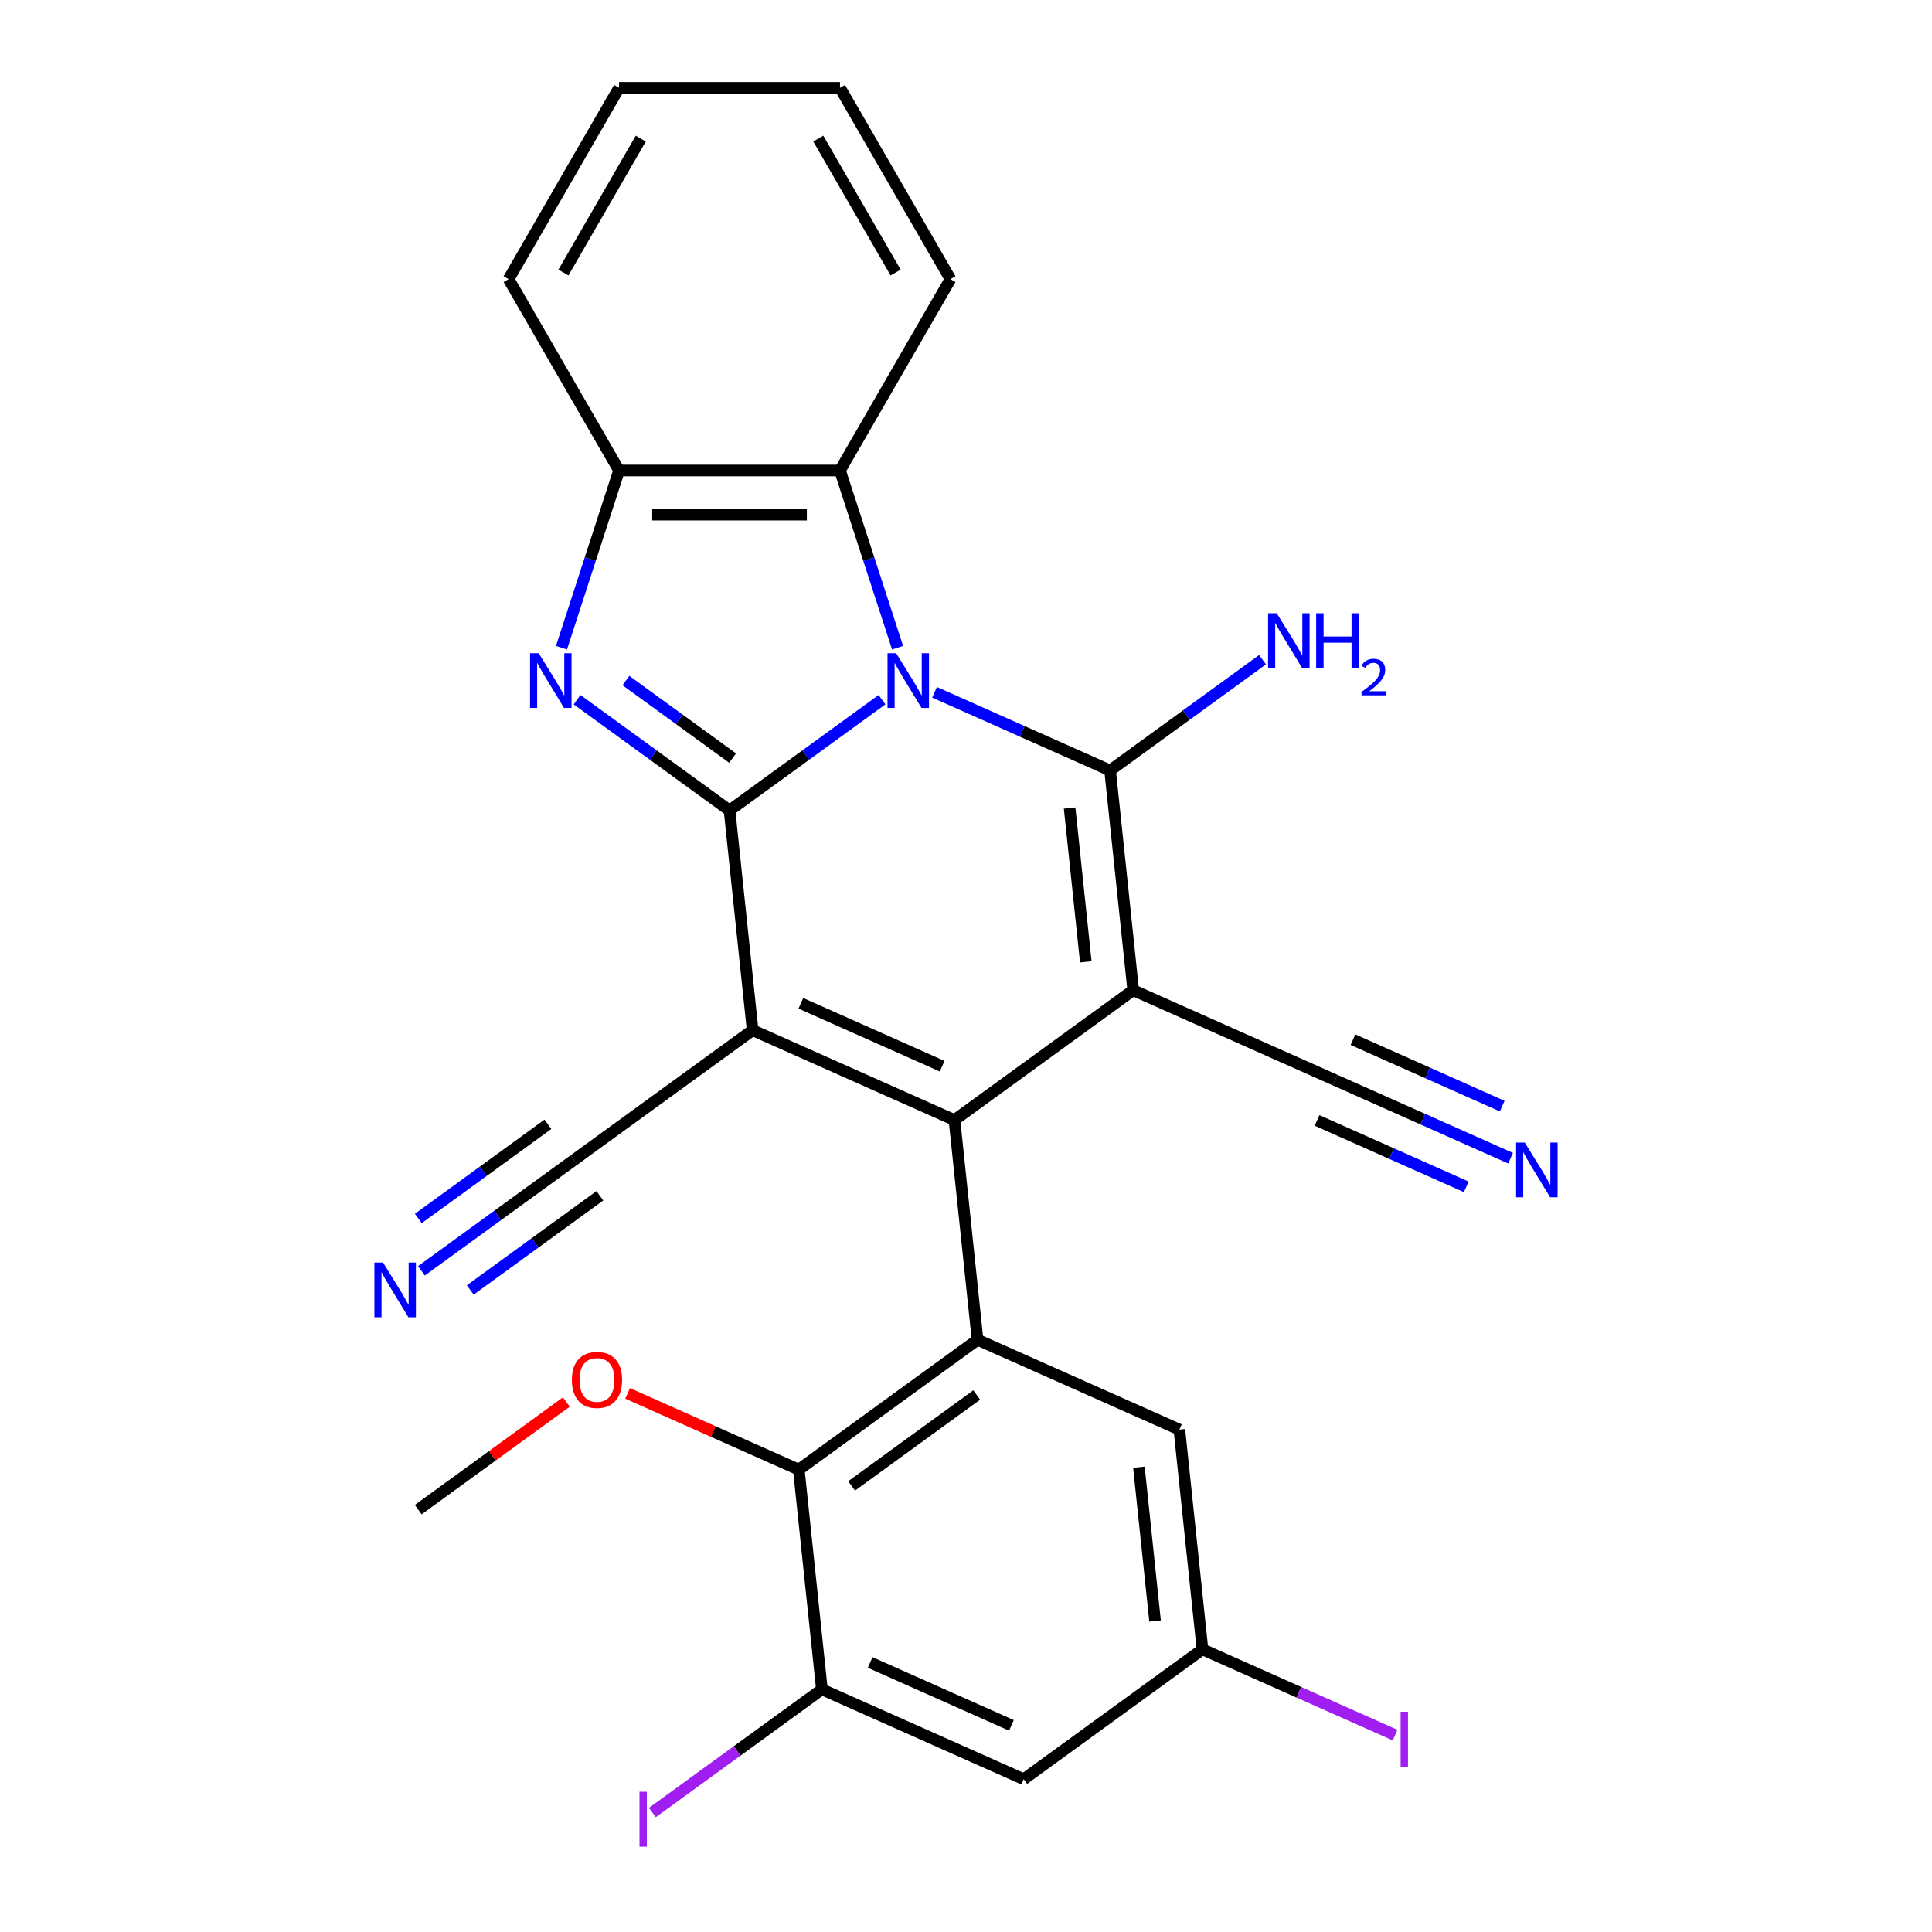 <?xml version='1.0' encoding='iso-8859-1'?>
<svg version='1.1' baseProfile='full'
              xmlns='http://www.w3.org/2000/svg'
                      xmlns:rdkit='http://www.rdkit.org/xml'
                      xmlns:xlink='http://www.w3.org/1999/xlink'
                  xml:space='preserve'
width='1000px' height='1000px' viewBox='0 0 1000 1000'>
<!-- END OF HEADER -->
<rect style='opacity:1.0;fill:#FFFFFF;stroke:none' width='1000' height='1000' x='0' y='0'> </rect>
<path class='bond-0' d='M 456.518,362.159 L 417.06,390.827' style='fill:none;fill-rule:evenodd;stroke:#0000FF;stroke-width:6px;stroke-linecap:butt;stroke-linejoin:miter;stroke-opacity:1' />
<path class='bond-0' d='M 417.06,390.827 L 377.602,419.495' style='fill:none;fill-rule:evenodd;stroke:#000000;stroke-width:6px;stroke-linecap:butt;stroke-linejoin:miter;stroke-opacity:1' />
<path class='bond-3' d='M 483.716,358.333 L 529.15,378.562' style='fill:none;fill-rule:evenodd;stroke:#0000FF;stroke-width:6px;stroke-linecap:butt;stroke-linejoin:miter;stroke-opacity:1' />
<path class='bond-3' d='M 529.15,378.562 L 574.585,398.791' style='fill:none;fill-rule:evenodd;stroke:#000000;stroke-width:6px;stroke-linecap:butt;stroke-linejoin:miter;stroke-opacity:1' />
<path class='bond-7' d='M 464.587,335.26 L 449.683,289.391' style='fill:none;fill-rule:evenodd;stroke:#0000FF;stroke-width:6px;stroke-linecap:butt;stroke-linejoin:miter;stroke-opacity:1' />
<path class='bond-7' d='M 449.683,289.391 L 434.779,243.522' style='fill:none;fill-rule:evenodd;stroke:#000000;stroke-width:6px;stroke-linecap:butt;stroke-linejoin:miter;stroke-opacity:1' />
<path class='bond-2' d='M 377.602,419.495 L 389.556,533.222' style='fill:none;fill-rule:evenodd;stroke:#000000;stroke-width:6px;stroke-linecap:butt;stroke-linejoin:miter;stroke-opacity:1' />
<path class='bond-5' d='M 377.602,419.495 L 338.145,390.827' style='fill:none;fill-rule:evenodd;stroke:#000000;stroke-width:6px;stroke-linecap:butt;stroke-linejoin:miter;stroke-opacity:1' />
<path class='bond-5' d='M 338.145,390.827 L 298.687,362.159' style='fill:none;fill-rule:evenodd;stroke:#0000FF;stroke-width:6px;stroke-linecap:butt;stroke-linejoin:miter;stroke-opacity:1' />
<path class='bond-5' d='M 379.208,392.391 L 351.588,372.324' style='fill:none;fill-rule:evenodd;stroke:#000000;stroke-width:6px;stroke-linecap:butt;stroke-linejoin:miter;stroke-opacity:1' />
<path class='bond-5' d='M 351.588,372.324 L 323.967,352.256' style='fill:none;fill-rule:evenodd;stroke:#0000FF;stroke-width:6px;stroke-linecap:butt;stroke-linejoin:miter;stroke-opacity:1' />
<path class='bond-1' d='M 586.538,512.519 L 574.585,398.791' style='fill:none;fill-rule:evenodd;stroke:#000000;stroke-width:6px;stroke-linecap:butt;stroke-linejoin:miter;stroke-opacity:1' />
<path class='bond-1' d='M 561.999,497.85 L 553.632,418.241' style='fill:none;fill-rule:evenodd;stroke:#000000;stroke-width:6px;stroke-linecap:butt;stroke-linejoin:miter;stroke-opacity:1' />
<path class='bond-4' d='M 586.538,512.519 L 494.023,579.734' style='fill:none;fill-rule:evenodd;stroke:#000000;stroke-width:6px;stroke-linecap:butt;stroke-linejoin:miter;stroke-opacity:1' />
<path class='bond-10' d='M 586.538,512.519 L 691.005,559.031' style='fill:none;fill-rule:evenodd;stroke:#000000;stroke-width:6px;stroke-linecap:butt;stroke-linejoin:miter;stroke-opacity:1' />
<path class='bond-11' d='M 389.556,533.222 L 297.041,600.438' style='fill:none;fill-rule:evenodd;stroke:#000000;stroke-width:6px;stroke-linecap:butt;stroke-linejoin:miter;stroke-opacity:1' />
<path class='bond-28' d='M 389.556,533.222 L 494.023,579.734' style='fill:none;fill-rule:evenodd;stroke:#000000;stroke-width:6px;stroke-linecap:butt;stroke-linejoin:miter;stroke-opacity:1' />
<path class='bond-28' d='M 414.528,519.305 L 487.656,551.864' style='fill:none;fill-rule:evenodd;stroke:#000000;stroke-width:6px;stroke-linecap:butt;stroke-linejoin:miter;stroke-opacity:1' />
<path class='bond-17' d='M 574.585,398.791 L 614.042,370.123' style='fill:none;fill-rule:evenodd;stroke:#000000;stroke-width:6px;stroke-linecap:butt;stroke-linejoin:miter;stroke-opacity:1' />
<path class='bond-17' d='M 614.042,370.123 L 653.5,341.455' style='fill:none;fill-rule:evenodd;stroke:#0000FF;stroke-width:6px;stroke-linecap:butt;stroke-linejoin:miter;stroke-opacity:1' />
<path class='bond-6' d='M 494.023,579.734 L 505.977,693.462' style='fill:none;fill-rule:evenodd;stroke:#000000;stroke-width:6px;stroke-linecap:butt;stroke-linejoin:miter;stroke-opacity:1' />
<path class='bond-27' d='M 290.618,335.26 L 305.522,289.391' style='fill:none;fill-rule:evenodd;stroke:#0000FF;stroke-width:6px;stroke-linecap:butt;stroke-linejoin:miter;stroke-opacity:1' />
<path class='bond-27' d='M 305.522,289.391 L 320.425,243.522' style='fill:none;fill-rule:evenodd;stroke:#000000;stroke-width:6px;stroke-linecap:butt;stroke-linejoin:miter;stroke-opacity:1' />
<path class='bond-9' d='M 505.977,693.462 L 413.462,760.677' style='fill:none;fill-rule:evenodd;stroke:#000000;stroke-width:6px;stroke-linecap:butt;stroke-linejoin:miter;stroke-opacity:1' />
<path class='bond-9' d='M 505.543,722.047 L 440.783,769.098' style='fill:none;fill-rule:evenodd;stroke:#000000;stroke-width:6px;stroke-linecap:butt;stroke-linejoin:miter;stroke-opacity:1' />
<path class='bond-16' d='M 505.977,693.462 L 610.444,739.974' style='fill:none;fill-rule:evenodd;stroke:#000000;stroke-width:6px;stroke-linecap:butt;stroke-linejoin:miter;stroke-opacity:1' />
<path class='bond-8' d='M 434.779,243.522 L 320.425,243.522' style='fill:none;fill-rule:evenodd;stroke:#000000;stroke-width:6px;stroke-linecap:butt;stroke-linejoin:miter;stroke-opacity:1' />
<path class='bond-8' d='M 417.626,266.392 L 337.579,266.392' style='fill:none;fill-rule:evenodd;stroke:#000000;stroke-width:6px;stroke-linecap:butt;stroke-linejoin:miter;stroke-opacity:1' />
<path class='bond-22' d='M 434.779,243.522 L 491.957,144.488' style='fill:none;fill-rule:evenodd;stroke:#000000;stroke-width:6px;stroke-linecap:butt;stroke-linejoin:miter;stroke-opacity:1' />
<path class='bond-23' d='M 320.425,243.522 L 263.248,144.488' style='fill:none;fill-rule:evenodd;stroke:#000000;stroke-width:6px;stroke-linecap:butt;stroke-linejoin:miter;stroke-opacity:1' />
<path class='bond-12' d='M 413.462,760.677 L 425.415,874.405' style='fill:none;fill-rule:evenodd;stroke:#000000;stroke-width:6px;stroke-linecap:butt;stroke-linejoin:miter;stroke-opacity:1' />
<path class='bond-20' d='M 413.462,760.677 L 369.158,740.952' style='fill:none;fill-rule:evenodd;stroke:#000000;stroke-width:6px;stroke-linecap:butt;stroke-linejoin:miter;stroke-opacity:1' />
<path class='bond-20' d='M 369.158,740.952 L 324.853,721.226' style='fill:none;fill-rule:evenodd;stroke:#FF0000;stroke-width:6px;stroke-linecap:butt;stroke-linejoin:miter;stroke-opacity:1' />
<path class='bond-13' d='M 691.005,559.031 L 736.44,579.259' style='fill:none;fill-rule:evenodd;stroke:#000000;stroke-width:6px;stroke-linecap:butt;stroke-linejoin:miter;stroke-opacity:1' />
<path class='bond-13' d='M 736.44,579.259 L 781.874,599.488' style='fill:none;fill-rule:evenodd;stroke:#0000FF;stroke-width:6px;stroke-linecap:butt;stroke-linejoin:miter;stroke-opacity:1' />
<path class='bond-13' d='M 681.703,579.924 L 720.322,597.118' style='fill:none;fill-rule:evenodd;stroke:#000000;stroke-width:6px;stroke-linecap:butt;stroke-linejoin:miter;stroke-opacity:1' />
<path class='bond-13' d='M 720.322,597.118 L 758.942,614.313' style='fill:none;fill-rule:evenodd;stroke:#0000FF;stroke-width:6px;stroke-linecap:butt;stroke-linejoin:miter;stroke-opacity:1' />
<path class='bond-13' d='M 700.308,538.137 L 738.927,555.331' style='fill:none;fill-rule:evenodd;stroke:#000000;stroke-width:6px;stroke-linecap:butt;stroke-linejoin:miter;stroke-opacity:1' />
<path class='bond-13' d='M 738.927,555.331 L 777.546,572.526' style='fill:none;fill-rule:evenodd;stroke:#0000FF;stroke-width:6px;stroke-linecap:butt;stroke-linejoin:miter;stroke-opacity:1' />
<path class='bond-14' d='M 297.041,600.438 L 257.584,629.106' style='fill:none;fill-rule:evenodd;stroke:#000000;stroke-width:6px;stroke-linecap:butt;stroke-linejoin:miter;stroke-opacity:1' />
<path class='bond-14' d='M 257.584,629.106 L 218.126,657.773' style='fill:none;fill-rule:evenodd;stroke:#0000FF;stroke-width:6px;stroke-linecap:butt;stroke-linejoin:miter;stroke-opacity:1' />
<path class='bond-14' d='M 283.598,581.935 L 250.059,606.303' style='fill:none;fill-rule:evenodd;stroke:#000000;stroke-width:6px;stroke-linecap:butt;stroke-linejoin:miter;stroke-opacity:1' />
<path class='bond-14' d='M 250.059,606.303 L 216.52,630.67' style='fill:none;fill-rule:evenodd;stroke:#0000FF;stroke-width:6px;stroke-linecap:butt;stroke-linejoin:miter;stroke-opacity:1' />
<path class='bond-14' d='M 310.484,618.941 L 276.945,643.308' style='fill:none;fill-rule:evenodd;stroke:#000000;stroke-width:6px;stroke-linecap:butt;stroke-linejoin:miter;stroke-opacity:1' />
<path class='bond-14' d='M 276.945,643.308 L 243.406,667.676' style='fill:none;fill-rule:evenodd;stroke:#0000FF;stroke-width:6px;stroke-linecap:butt;stroke-linejoin:miter;stroke-opacity:1' />
<path class='bond-19' d='M 425.415,874.405 L 381.538,906.284' style='fill:none;fill-rule:evenodd;stroke:#000000;stroke-width:6px;stroke-linecap:butt;stroke-linejoin:miter;stroke-opacity:1' />
<path class='bond-19' d='M 381.538,906.284 L 337.66,938.163' style='fill:none;fill-rule:evenodd;stroke:#A01EEF;stroke-width:6px;stroke-linecap:butt;stroke-linejoin:miter;stroke-opacity:1' />
<path class='bond-30' d='M 425.415,874.405 L 529.883,920.917' style='fill:none;fill-rule:evenodd;stroke:#000000;stroke-width:6px;stroke-linecap:butt;stroke-linejoin:miter;stroke-opacity:1' />
<path class='bond-30' d='M 450.388,860.488 L 523.515,893.047' style='fill:none;fill-rule:evenodd;stroke:#000000;stroke-width:6px;stroke-linecap:butt;stroke-linejoin:miter;stroke-opacity:1' />
<path class='bond-15' d='M 529.883,920.917 L 622.398,853.701' style='fill:none;fill-rule:evenodd;stroke:#000000;stroke-width:6px;stroke-linecap:butt;stroke-linejoin:miter;stroke-opacity:1' />
<path class='bond-18' d='M 610.444,739.974 L 622.398,853.701' style='fill:none;fill-rule:evenodd;stroke:#000000;stroke-width:6px;stroke-linecap:butt;stroke-linejoin:miter;stroke-opacity:1' />
<path class='bond-18' d='M 589.492,759.424 L 597.859,839.033' style='fill:none;fill-rule:evenodd;stroke:#000000;stroke-width:6px;stroke-linecap:butt;stroke-linejoin:miter;stroke-opacity:1' />
<path class='bond-21' d='M 622.398,853.701 L 672.252,875.898' style='fill:none;fill-rule:evenodd;stroke:#000000;stroke-width:6px;stroke-linecap:butt;stroke-linejoin:miter;stroke-opacity:1' />
<path class='bond-21' d='M 672.252,875.898 L 722.106,898.095' style='fill:none;fill-rule:evenodd;stroke:#A01EEF;stroke-width:6px;stroke-linecap:butt;stroke-linejoin:miter;stroke-opacity:1' />
<path class='bond-24' d='M 293.136,725.688 L 254.808,753.534' style='fill:none;fill-rule:evenodd;stroke:#FF0000;stroke-width:6px;stroke-linecap:butt;stroke-linejoin:miter;stroke-opacity:1' />
<path class='bond-24' d='M 254.808,753.534 L 216.48,781.381' style='fill:none;fill-rule:evenodd;stroke:#000000;stroke-width:6px;stroke-linecap:butt;stroke-linejoin:miter;stroke-opacity:1' />
<path class='bond-25' d='M 491.957,144.488 L 434.779,45.455' style='fill:none;fill-rule:evenodd;stroke:#000000;stroke-width:6px;stroke-linecap:butt;stroke-linejoin:miter;stroke-opacity:1' />
<path class='bond-25' d='M 463.573,141.068 L 423.549,71.745' style='fill:none;fill-rule:evenodd;stroke:#000000;stroke-width:6px;stroke-linecap:butt;stroke-linejoin:miter;stroke-opacity:1' />
<path class='bond-29' d='M 263.248,144.488 L 320.425,45.455' style='fill:none;fill-rule:evenodd;stroke:#000000;stroke-width:6px;stroke-linecap:butt;stroke-linejoin:miter;stroke-opacity:1' />
<path class='bond-29' d='M 291.632,141.068 L 331.656,71.745' style='fill:none;fill-rule:evenodd;stroke:#000000;stroke-width:6px;stroke-linecap:butt;stroke-linejoin:miter;stroke-opacity:1' />
<path class='bond-26' d='M 434.779,45.455 L 320.425,45.455' style='fill:none;fill-rule:evenodd;stroke:#000000;stroke-width:6px;stroke-linecap:butt;stroke-linejoin:miter;stroke-opacity:1' />
<path  class='atom-0' d='M 463.857 338.119
L 473.137 353.119
Q 474.057 354.599, 475.537 357.279
Q 477.017 359.959, 477.097 360.119
L 477.097 338.119
L 480.857 338.119
L 480.857 366.439
L 476.977 366.439
L 467.017 350.039
Q 465.857 348.119, 464.617 345.919
Q 463.417 343.719, 463.057 343.039
L 463.057 366.439
L 459.377 366.439
L 459.377 338.119
L 463.857 338.119
' fill='#0000FF'/>
<path  class='atom-6' d='M 278.828 338.119
L 288.108 353.119
Q 289.028 354.599, 290.508 357.279
Q 291.988 359.959, 292.068 360.119
L 292.068 338.119
L 295.828 338.119
L 295.828 366.439
L 291.948 366.439
L 281.988 350.039
Q 280.828 348.119, 279.588 345.919
Q 278.388 343.719, 278.028 343.039
L 278.028 366.439
L 274.348 366.439
L 274.348 338.119
L 278.828 338.119
' fill='#0000FF'/>
<path  class='atom-14' d='M 789.213 591.383
L 798.493 606.383
Q 799.413 607.863, 800.893 610.543
Q 802.373 613.223, 802.453 613.383
L 802.453 591.383
L 806.213 591.383
L 806.213 619.703
L 802.333 619.703
L 792.373 603.303
Q 791.213 601.383, 789.973 599.183
Q 788.773 596.983, 788.413 596.303
L 788.413 619.703
L 784.733 619.703
L 784.733 591.383
L 789.213 591.383
' fill='#0000FF'/>
<path  class='atom-15' d='M 198.267 653.493
L 207.547 668.493
Q 208.467 669.973, 209.947 672.653
Q 211.427 675.333, 211.507 675.493
L 211.507 653.493
L 215.267 653.493
L 215.267 681.813
L 211.387 681.813
L 201.427 665.413
Q 200.267 663.493, 199.027 661.293
Q 197.827 659.093, 197.467 658.413
L 197.467 681.813
L 193.787 681.813
L 193.787 653.493
L 198.267 653.493
' fill='#0000FF'/>
<path  class='atom-18' d='M 660.839 317.415
L 670.119 332.415
Q 671.039 333.895, 672.519 336.575
Q 673.999 339.255, 674.079 339.415
L 674.079 317.415
L 677.839 317.415
L 677.839 345.735
L 673.959 345.735
L 663.999 329.335
Q 662.839 327.415, 661.599 325.215
Q 660.399 323.015, 660.039 322.335
L 660.039 345.735
L 656.359 345.735
L 656.359 317.415
L 660.839 317.415
' fill='#0000FF'/>
<path  class='atom-18' d='M 681.239 317.415
L 685.079 317.415
L 685.079 329.455
L 699.559 329.455
L 699.559 317.415
L 703.399 317.415
L 703.399 345.735
L 699.559 345.735
L 699.559 332.655
L 685.079 332.655
L 685.079 345.735
L 681.239 345.735
L 681.239 317.415
' fill='#0000FF'/>
<path  class='atom-18' d='M 704.772 344.742
Q 705.458 342.973, 707.095 341.996
Q 708.732 340.993, 711.002 340.993
Q 713.827 340.993, 715.411 342.524
Q 716.995 344.055, 716.995 346.774
Q 716.995 349.546, 714.936 352.134
Q 712.903 354.721, 708.679 357.783
L 717.312 357.783
L 717.312 359.895
L 704.719 359.895
L 704.719 358.126
Q 708.204 355.645, 710.263 353.797
Q 712.349 351.949, 713.352 350.286
Q 714.355 348.622, 714.355 346.906
Q 714.355 345.111, 713.457 344.108
Q 712.56 343.105, 711.002 343.105
Q 709.497 343.105, 708.494 343.712
Q 707.491 344.319, 706.778 345.666
L 704.772 344.742
' fill='#0000FF'/>
<path  class='atom-20' d='M 331.001 927.401
L 334.801 927.401
L 334.801 955.841
L 331.001 955.841
L 331.001 927.401
' fill='#A01EEF'/>
<path  class='atom-21' d='M 295.995 714.245
Q 295.995 707.445, 299.355 703.645
Q 302.715 699.845, 308.995 699.845
Q 315.275 699.845, 318.635 703.645
Q 321.995 707.445, 321.995 714.245
Q 321.995 721.125, 318.595 725.045
Q 315.195 728.925, 308.995 728.925
Q 302.755 728.925, 299.355 725.045
Q 295.995 721.165, 295.995 714.245
M 308.995 725.725
Q 313.315 725.725, 315.635 722.845
Q 317.995 719.925, 317.995 714.245
Q 317.995 708.685, 315.635 705.885
Q 313.315 703.045, 308.995 703.045
Q 304.675 703.045, 302.315 705.845
Q 299.995 708.645, 299.995 714.245
Q 299.995 719.965, 302.315 722.845
Q 304.675 725.725, 308.995 725.725
' fill='#FF0000'/>
<path  class='atom-22' d='M 724.965 885.993
L 728.765 885.993
L 728.765 914.433
L 724.965 914.433
L 724.965 885.993
' fill='#A01EEF'/>
</svg>
